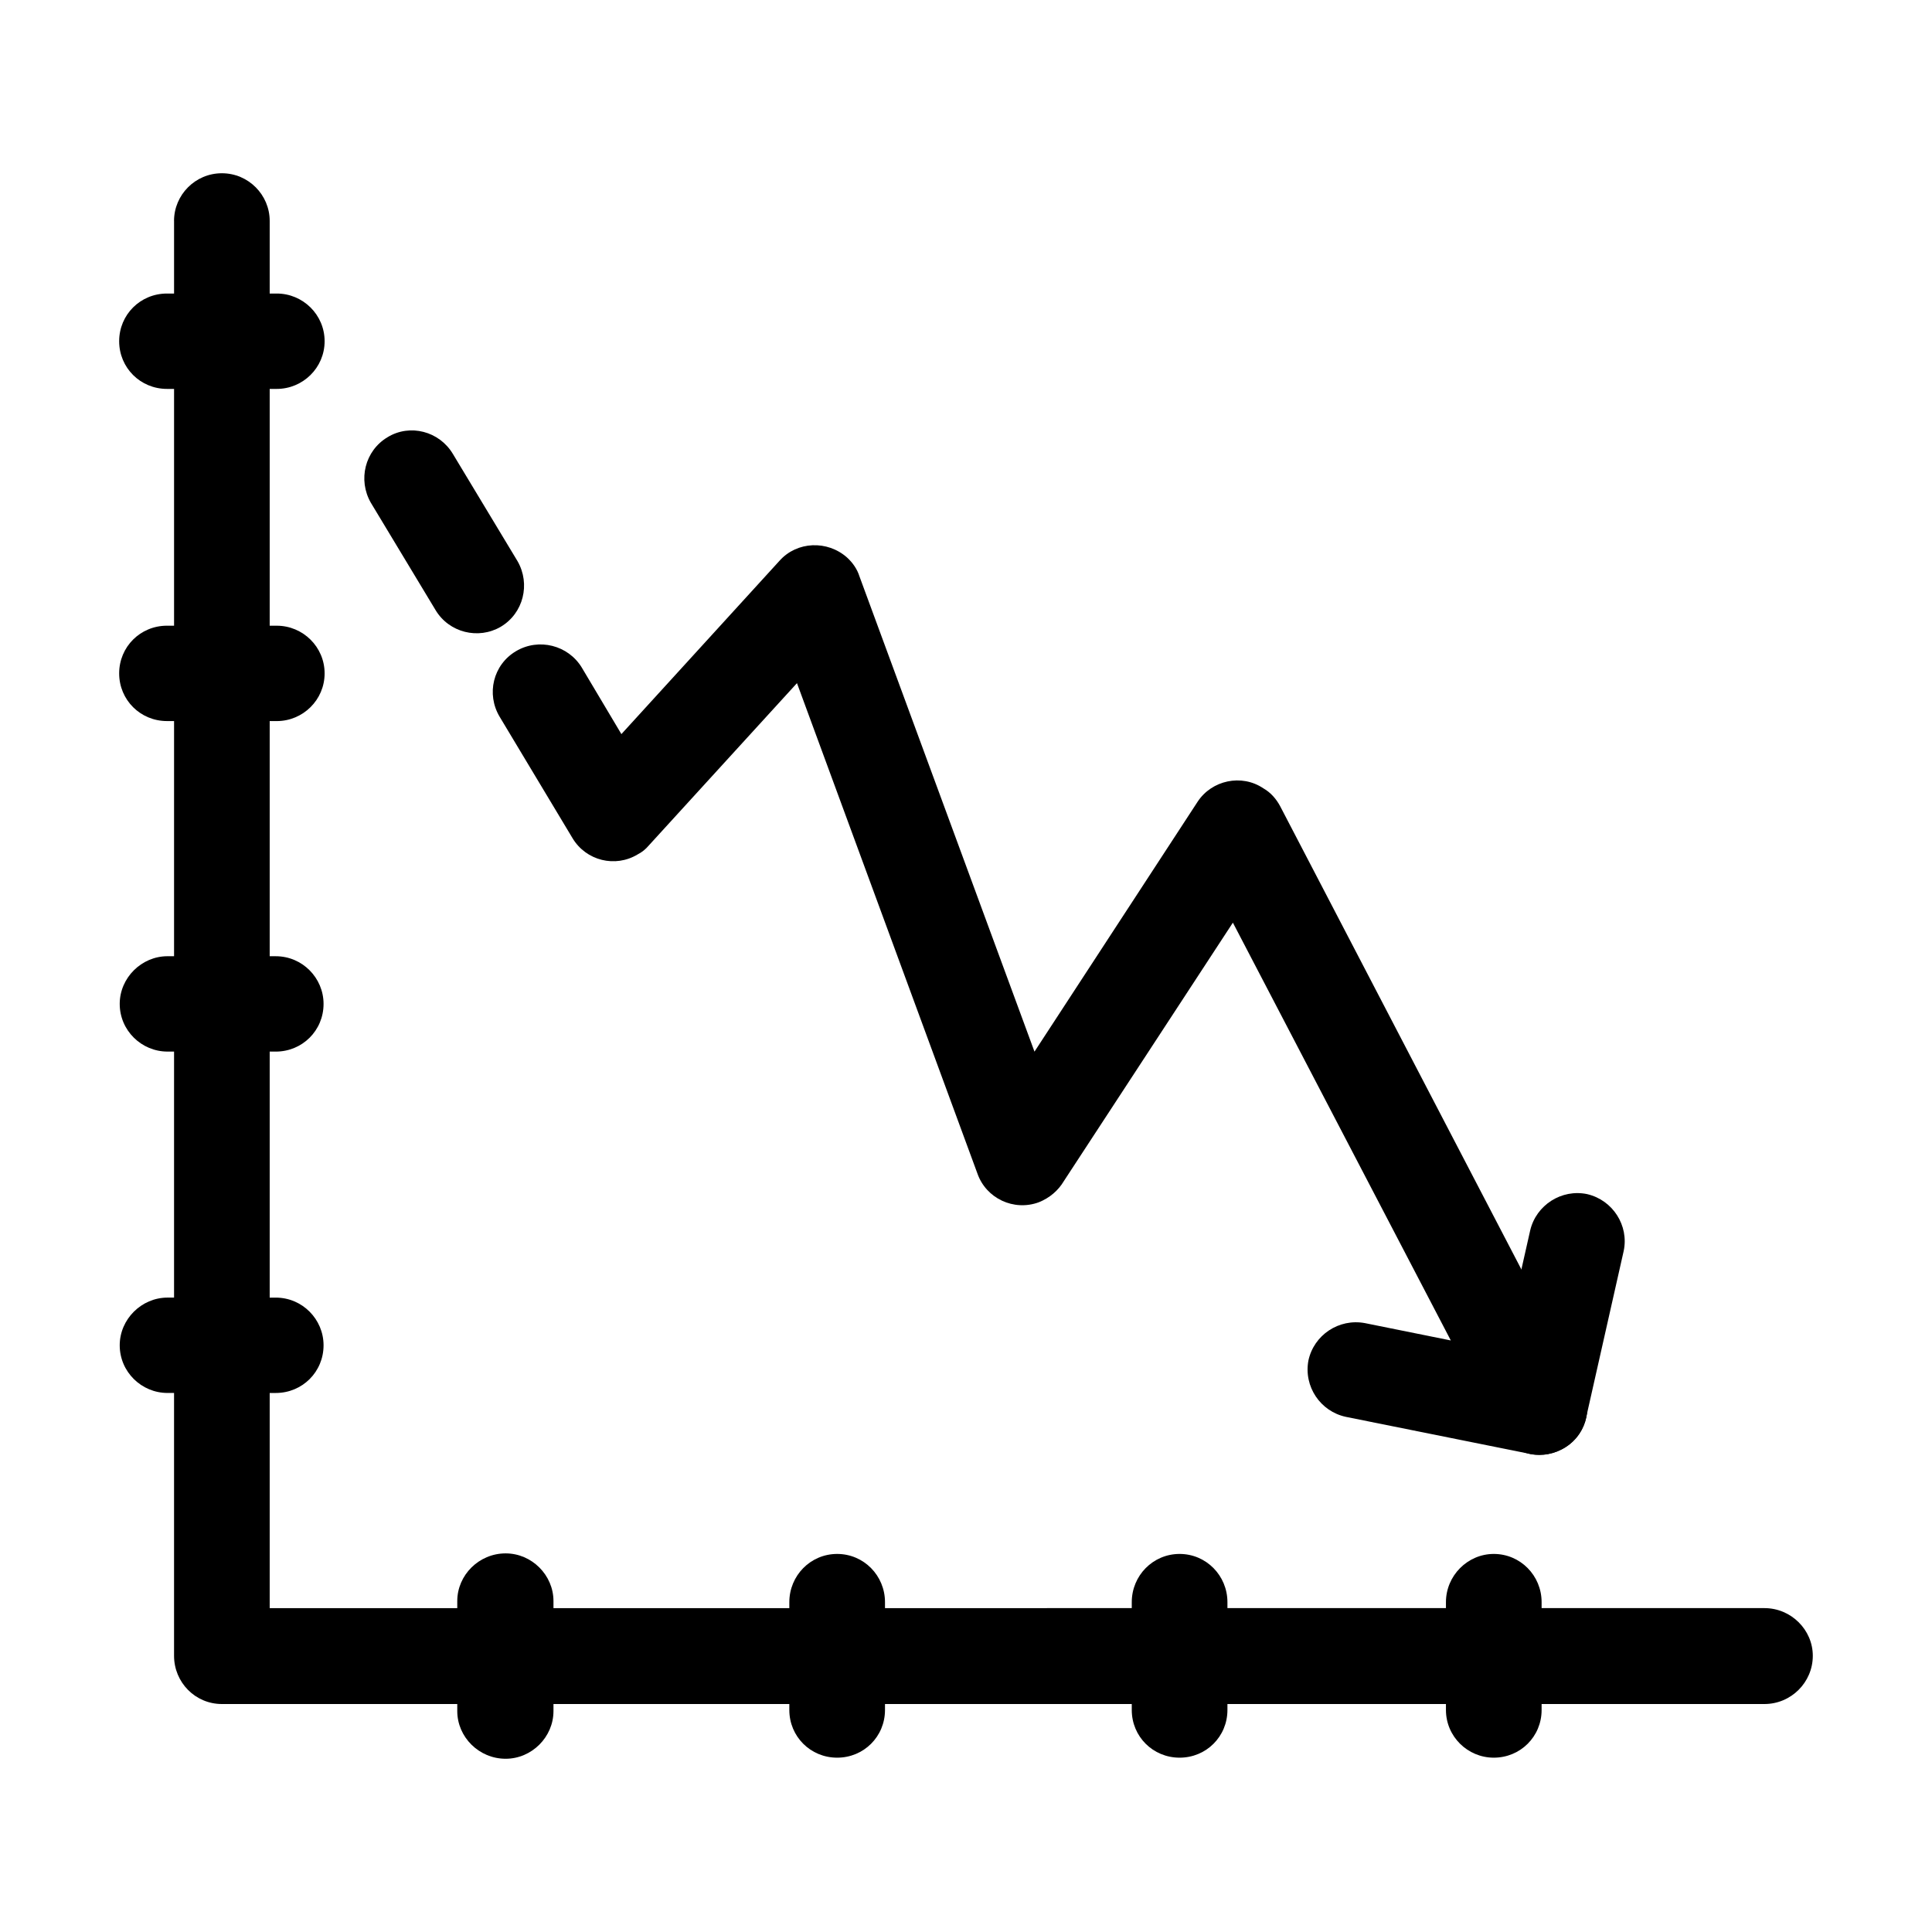 <?xml version="1.0" encoding="UTF-8"?>
<!-- Uploaded to: SVG Repo, www.svgrepo.com, Generator: SVG Repo Mixer Tools -->
<svg fill="#000000" width="800px" height="800px" version="1.1" viewBox="144 144 512 512" xmlns="http://www.w3.org/2000/svg">
 <g>
  <path d="m190.12 202.55c0-6.891 5.617-12.637 12.676-12.637 7.059 0 12.676 5.742 12.676 12.637v367.62l396.12-0.004c7.059 0 12.82 5.742 12.82 12.637 0 7.039-5.762 12.781-12.82 12.781h-408.79c-7.059 0-12.676-5.742-12.676-12.781l0.004-380.25z"/>
  <path d="m217.35 309.82c6.914 0 12.676 5.602 12.676 12.637 0 7.039-5.762 12.637-12.676 12.637l-29.094-0.004c-7.059 0-12.676-5.602-12.676-12.637 0-7.039 5.617-12.637 12.676-12.637z"/>
  <path d="m217.07 397.41c7.059 0 12.676 5.742 12.676 12.637 0 7.039-5.617 12.637-12.676 12.637l-28.668-0.004c-6.914 0-12.676-5.602-12.676-12.637 0-6.891 5.762-12.637 12.676-12.637z"/>
  <path d="m217.07 487.88c7.059 0 12.676 5.742 12.676 12.637 0 7.039-5.617 12.637-12.676 12.637l-28.668-0.004c-6.914 0-12.676-5.602-12.676-12.637 0-6.891 5.762-12.637 12.676-12.637z"/>
  <path d="m265.18 568.3c0-6.891 5.762-12.637 12.82-12.637 6.914 0 12.676 5.742 12.676 12.637v29.152c0 6.891-5.762 12.637-12.676 12.637-7.059 0-12.82-5.742-12.82-12.637z"/>
  <path d="m353.18 568.59c0-7.039 5.617-12.781 12.676-12.781s12.676 5.742 12.676 12.781v28.574c0 7.039-5.617 12.637-12.676 12.637s-12.676-5.602-12.676-12.637z"/>
  <path d="m443.93 568.59c0-7.039 5.617-12.781 12.676-12.781 7.059 0 12.676 5.742 12.676 12.781v28.574c0 7.039-5.617 12.637-12.676 12.637-7.059 0-12.676-5.602-12.676-12.637z"/>
  <path d="m217.35 221.79c6.914 0 12.676 5.602 12.676 12.637 0 7.039-5.762 12.637-12.676 12.637h-29.094c-7.059 0-12.676-5.602-12.676-12.637 0-7.039 5.617-12.637 12.676-12.637z"/>
  <path d="m527.19 568.59c0-7.039 5.762-12.781 12.676-12.781 7.059 0 12.676 5.742 12.676 12.781v28.574c0 7.039-5.617 12.637-12.676 12.637-6.914 0-12.676-5.602-12.676-12.637z"/>
  <path d="m242.27 277.22c-3.457-6.031-1.586-13.785 4.465-17.375 5.906-3.594 13.684-1.582 17.285 4.453l17.141 28.434c3.457 6.031 1.582 13.785-4.465 17.375-5.906 3.445-13.684 1.582-17.285-4.453zm34.141 56.727c-3.602-6.031-1.727-13.785 4.324-17.375 6.051-3.594 13.828-1.582 17.426 4.309l10.516 17.664 41.918-45.953c4.609-5.168 12.676-5.457 17.859-0.863 1.586 1.438 2.734 3.16 3.316 5.027l46.379 125.94 43.211-66.199c3.742-5.742 11.668-7.465 17.426-3.594 2.016 1.148 3.457 2.871 4.465 4.742l79.945 153.51c3.316 6.176 0.867 13.785-5.332 16.941-3.023 1.582-6.34 1.867-9.359 1.008l-47.82-9.621c-6.769-1.438-11.234-8.039-9.941-14.934 1.441-6.75 8.066-11.199 14.977-9.91l22.758 4.594-57.754-110.72-44.797 68.496c-1.441 2.445-3.742 4.453-6.625 5.602-6.625 2.445-13.969-1.008-16.277-7.613l-47.82-129.96-39.324 43.082c-0.719 0.863-1.727 1.723-2.883 2.297-5.906 3.594-13.684 1.723-17.285-4.309z"/>
  <path d="m564.35 519.62c-1.441 6.891-8.211 11.059-15.125 9.621-6.769-1.438-11.09-8.188-9.652-15.078l9.941-44.082c1.582-6.75 8.352-11.059 15.125-9.621 6.769 1.582 11.09 8.328 9.652 15.078z"/>
 </g>
</svg>